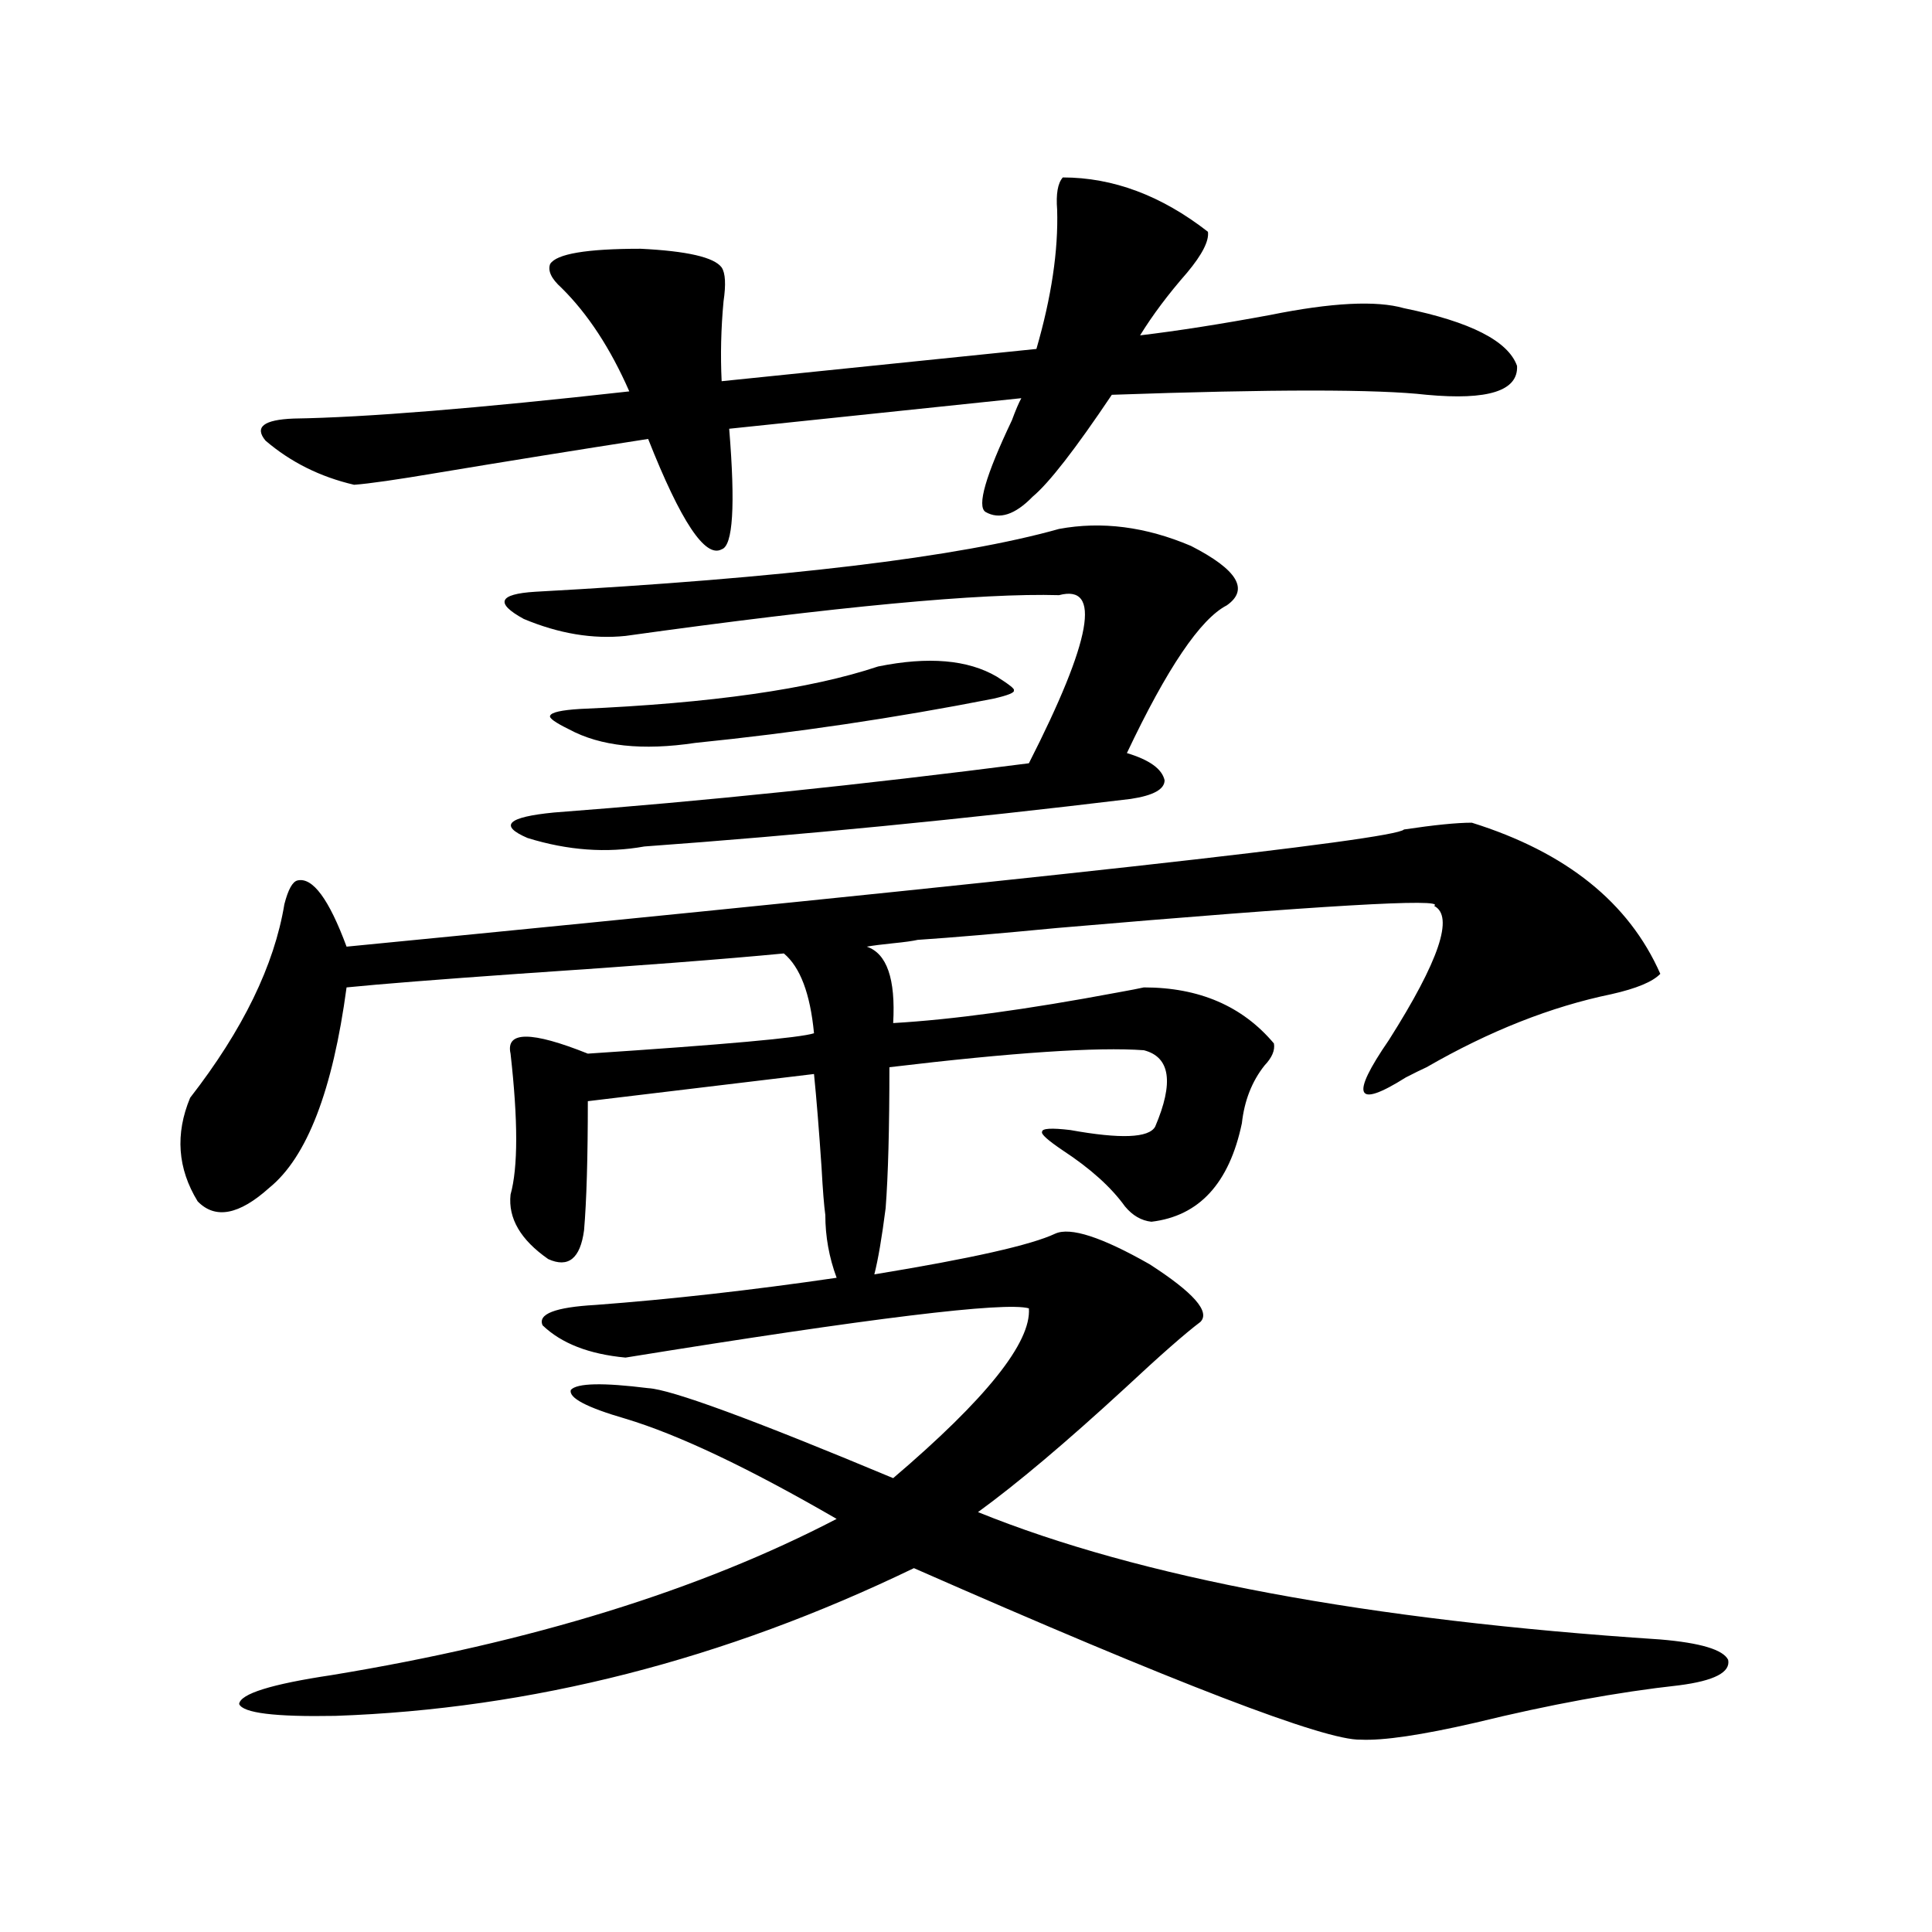 <?xml version="1.0" encoding="utf-8"?>
<!-- Generator: Adobe Illustrator 16.0.0, SVG Export Plug-In . SVG Version: 6.00 Build 0)  -->
<!DOCTYPE svg PUBLIC "-//W3C//DTD SVG 1.1//EN" "http://www.w3.org/Graphics/SVG/1.1/DTD/svg11.dtd">
<svg version="1.1" id="图层_1" xmlns="http://www.w3.org/2000/svg" xmlns:xlink="http://www.w3.org/1999/xlink" x="0px" y="0px"
	 width="1000px" height="1000px" viewBox="0 0 1000 1000" enable-background="new 0 0 1000 1000" xml:space="preserve">
<path d="M546.206,638.523c7.805-3.516,24.055,1.758,48.779,15.82c22.759,14.653,31.539,24.609,26.341,29.883
	c-7.805,5.864-20.822,17.29-39.023,34.277c-30.578,28.125-55.943,49.521-76.096,64.16c83.9,33.989,201.611,55.948,353.162,65.918
	c20.808,1.758,32.515,5.273,35.121,10.547c1.296,6.441-7.164,10.836-25.365,13.184c-31.874,3.516-66.995,9.957-105.363,19.336
	c-27.972,6.441-47.804,9.366-59.511,8.789c-18.216,0.577-95.287-29.004-231.214-88.77c-98.214,47.461-198.044,72.949-299.505,76.465
	c-31.219,0.577-47.804-1.469-49.755-6.152c0.641-5.273,16.585-10.258,47.804-14.941c103.412-17.001,190.56-43.945,261.457-80.859
	c-45.532-26.367-81.949-43.643-109.266-51.855c-20.167-5.85-29.603-10.835-28.292-14.941c3.247-3.516,16.585-3.804,39.999-0.879
	c11.707,0.591,53.978,16.123,126.826,46.582c48.124-41.006,71.538-70.313,70.242-87.891c-12.362-3.516-81.949,4.985-208.775,25.488
	c-18.871-1.758-33.17-7.319-42.926-16.699c-2.606-5.85,6.494-9.365,27.316-10.547c39.023-2.925,80.639-7.607,124.875-14.063
	c-3.902-10.547-5.854-21.382-5.854-32.52c-0.655-4.683-1.311-12.881-1.951-24.609c-1.311-19.336-2.606-35.444-3.902-48.34
	l-117.07,14.063c0,29.307-0.655,51.567-1.951,66.797c-1.951,14.653-8.14,19.639-18.536,14.941
	c-14.313-9.956-20.822-21.094-19.512-33.398c3.902-14.063,3.902-38.369,0-72.949c-2.606-11.714,10.731-11.714,39.999,0
	c70.883-4.683,109.906-8.198,117.07-10.547c-1.951-20.503-7.164-34.277-15.609-41.309c-30.578,2.939-76.431,6.455-137.558,10.547
	c-41.63,2.939-71.218,5.273-88.778,7.031c-7.164,53.325-20.487,87.891-39.999,103.711c-15.609,14.063-27.972,16.411-37.072,7.031
	c-10.411-16.987-11.707-34.854-3.902-53.613c27.316-35.156,43.566-68.555,48.779-100.195c1.951-7.607,4.223-11.714,6.829-12.305
	c7.805-1.758,16.25,9.668,25.365,34.277c360.312-35.156,542.746-55.371,547.304-60.645c15.609-2.334,27.316-3.516,35.121-3.516
	c48.779,15.244,81.294,41.309,97.559,78.223c-3.902,4.106-12.362,7.622-25.365,10.547c-31.219,6.455-63.093,19.048-95.607,37.793
	c-2.606,1.182-6.188,2.939-10.731,5.273c-26.021,16.411-28.947,9.971-8.78-19.336c26.006-41.006,33.811-64.16,23.414-69.434
	c6.494-4.092-58.535-0.288-195.117,11.426c-30.578,2.939-54.633,4.985-72.193,6.152c-2.606,0.591-6.829,1.182-12.683,1.758
	c-5.854,0.591-10.411,1.182-13.658,1.758c10.396,3.516,14.954,16.699,13.658,39.551c30.563-1.758,69.267-7.031,116.095-15.82
	c6.494-1.167,11.052-2.046,13.658-2.637c28.612,0,51.051,9.668,67.315,29.004c0.641,3.516-0.976,7.334-4.878,11.426
	c-6.509,8.213-10.411,18.169-11.707,29.883c-6.509,31.064-22.118,48.052-46.828,50.977c-5.213-0.576-9.756-3.213-13.658-7.91
	c-7.164-9.956-17.896-19.624-32.194-29.004c-7.805-5.273-11.387-8.486-10.731-9.668c0-1.758,4.878-2.046,14.634-0.879
	c26.006,4.697,40.64,4.106,43.901-1.758c9.756-22.852,7.805-36.035-5.854-39.551c-24.069-1.758-67.971,1.182-131.704,8.789
	c0,31.641-0.655,55.962-1.951,72.949c-1.951,15.244-3.902,26.67-5.854,34.277C502.625,651.419,533.844,644.388,546.206,638.523z
	 M550.108,91.844c26.006,0,51.051,9.38,75.12,28.125c0.641,4.697-2.927,11.729-10.731,21.094
	c-9.756,11.138-17.896,21.973-24.39,32.52c19.512-2.334,41.95-5.85,67.315-10.547c31.859-6.44,54.953-7.607,69.267-3.516
	c34.466,7.031,53.978,17.002,58.535,29.883c0.641,12.896-14.969,17.881-46.828,14.941c-25.365-2.925-79.678-2.925-162.923,0
	c-18.871,28.125-32.529,45.703-40.975,52.734c-9.115,9.38-17.24,12.017-24.39,7.91c-4.558-2.925,0-18.745,13.658-47.461
	c1.951-5.273,3.567-9.077,4.878-11.426l-151.216,15.82c3.247,39.854,1.951,60.645-3.902,62.402
	c-8.46,4.697-21.143-14.351-38.048-57.129c-37.728,5.864-74.145,11.729-109.266,17.578c-20.822,3.516-35.121,5.576-42.926,6.152
	c-17.561-4.092-32.85-11.714-45.853-22.852c-5.854-7.031-0.976-10.835,14.634-11.426c37.072-0.576,94.952-5.273,173.654-14.063
	c-9.756-22.261-21.463-40.127-35.121-53.613c-5.213-4.683-7.164-8.789-5.854-12.305c3.247-5.273,18.856-7.91,46.828-7.91
	c24.055,1.182,38.048,4.395,41.95,9.668c1.951,2.939,2.271,8.789,0.976,17.578c-1.311,14.063-1.631,27.837-0.976,41.309
	l162.923-16.699c7.805-26.943,11.372-50.977,10.731-72.07C546.526,100.345,547.502,94.783,550.108,91.844z M548.157,273.777
	c22.104-4.092,44.877-1.167,68.291,8.789c24.055,12.305,30.243,22.563,18.536,30.762c-13.658,7.031-30.898,32.52-51.706,76.465
	c11.707,3.516,18.201,8.213,19.512,14.063c0,4.697-5.854,7.91-17.561,9.668c-87.162,10.547-171.063,18.76-251.701,24.609
	c-19.512,3.516-39.679,2.061-60.486-4.395c-14.969-6.44-10.411-10.835,13.658-13.184c77.392-5.85,159.341-14.351,245.848-25.488
	c32.515-63.857,37.713-92.861,15.609-87.012c-40.334-1.167-115.119,5.864-224.385,21.094c-16.92,1.758-34.48-1.167-52.682-8.789
	c-14.969-8.198-13.018-12.881,5.854-14.063C405.722,299.266,496.116,288.431,548.157,273.777z M454.501,344.969
	c26.006-5.273,46.493-3.516,61.462,5.273c6.494,4.106,9.421,6.455,8.78,7.031c0.641,1.182-2.927,2.637-10.731,4.395
	c-50.73,9.971-102.116,17.578-154.143,22.852c-27.316,4.106-49.114,1.758-65.364-7.031c-7.164-3.516-10.411-5.85-9.756-7.031
	c0.641-1.758,5.854-2.925,15.609-3.516C367.994,364.017,419.38,356.697,454.501,344.969z"/>
</svg>

